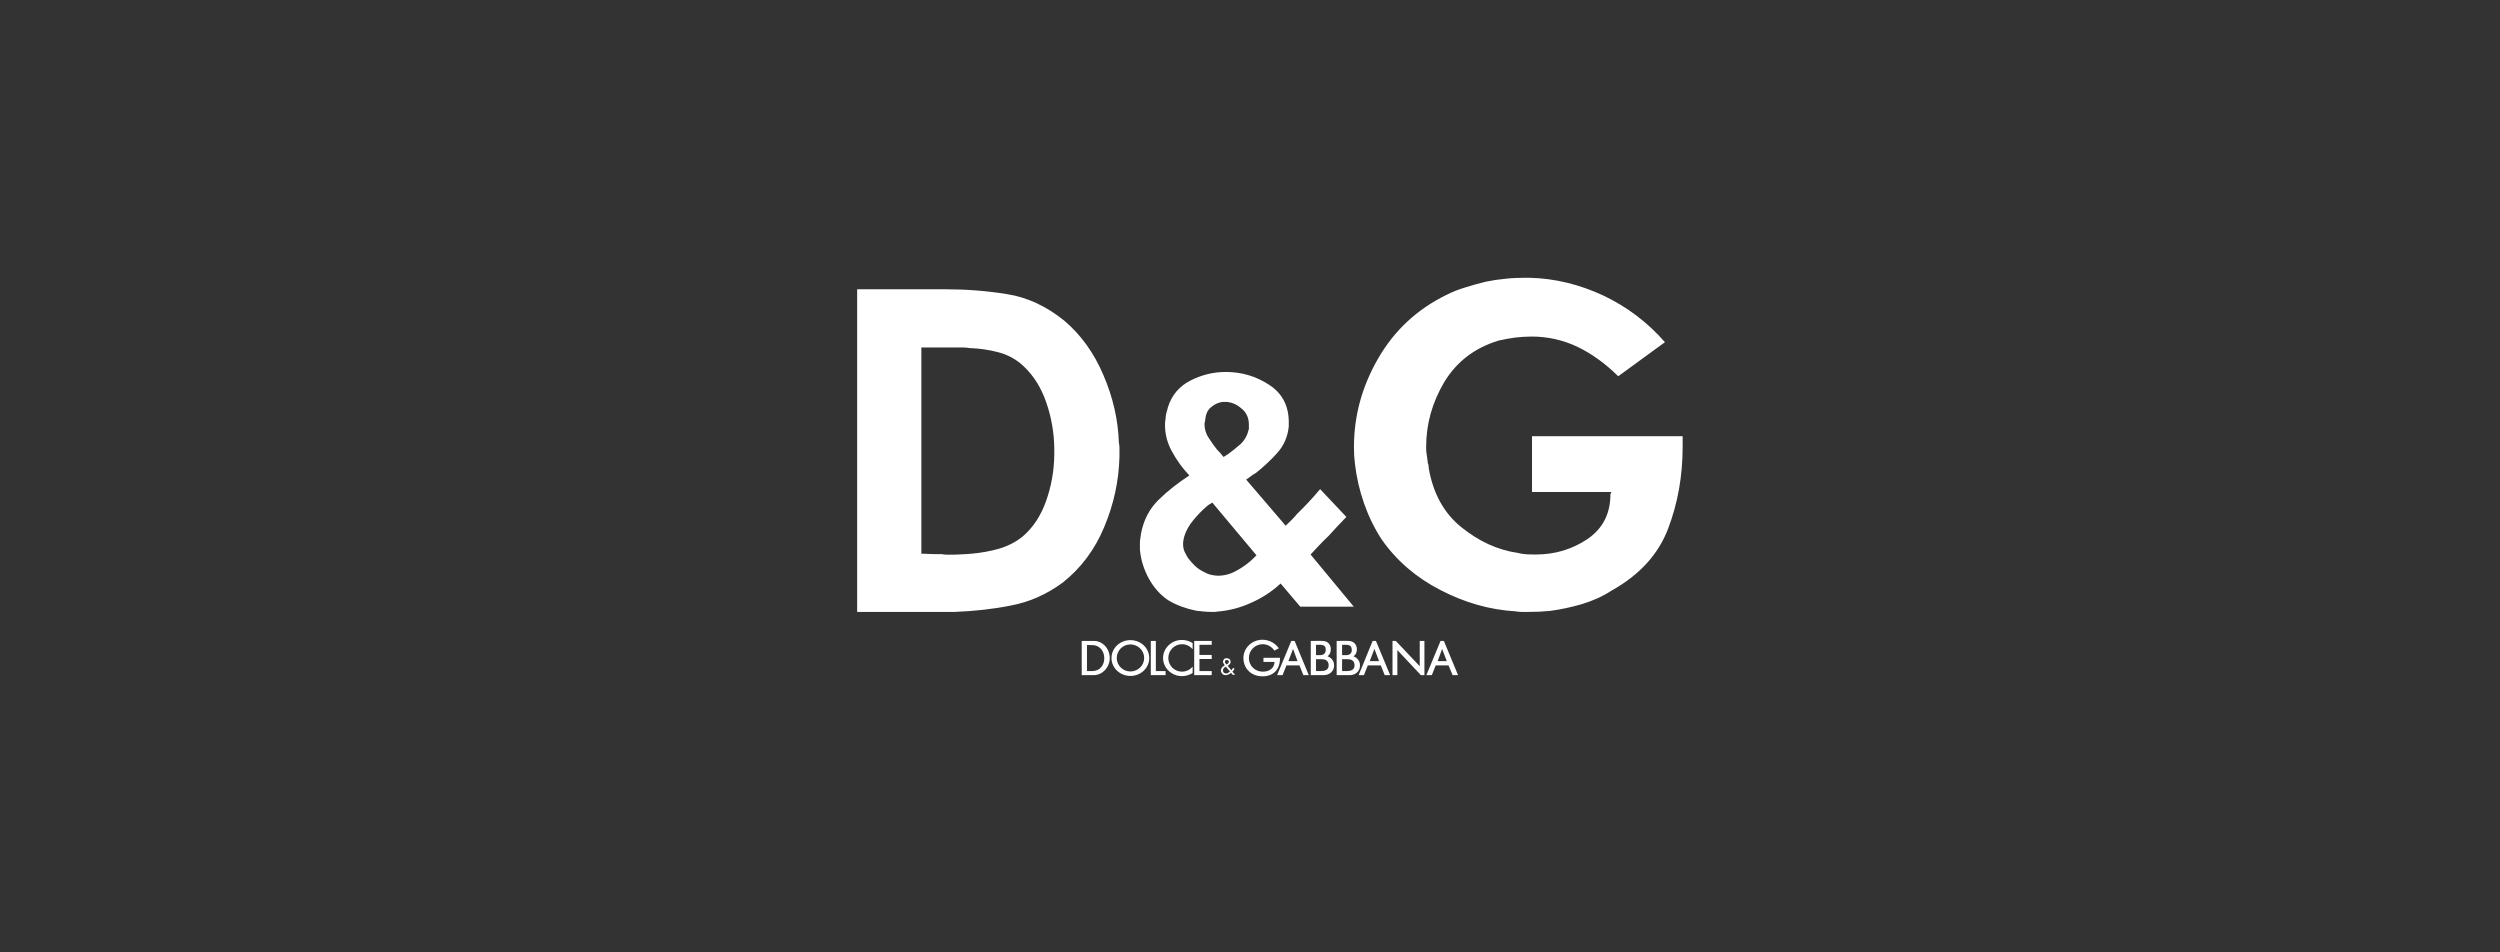 <svg width="315" height="120" viewBox="0 0 315 120" fill="none" xmlns="http://www.w3.org/2000/svg">
<rect x="0" y="0" width="315" height="120" fill="#333333" stroke="none"/>
<path fill-rule="evenodd" clip-rule="evenodd" d="M108 36.447H119.059C121.707 36.447 124.306 36.643 126.88 37.06C129.431 37.453 131.833 38.58 134.089 40.395C136.198 42.185 137.841 44.465 139.018 47.236C140.219 50.007 140.881 52.851 140.979 55.793C141.028 55.99 141.052 56.21 141.052 56.431V57.51C140.979 60.575 140.341 63.517 139.14 66.386C137.963 69.23 136.222 71.56 133.917 73.398C131.882 74.894 129.724 75.851 127.395 76.292C125.09 76.758 122.711 77.003 120.308 77.101H108V36.447ZM116.092 69.769C116.362 69.769 116.656 69.769 116.974 69.794C117.293 69.819 117.636 69.819 117.979 69.819H118.642C118.876 69.868 119.114 69.892 119.353 69.892H120.015C120.407 69.892 120.799 69.868 121.192 69.843C121.584 69.843 121.976 69.794 122.393 69.769C123.579 69.666 124.753 69.453 125.9 69.132C127.028 68.789 128.033 68.274 128.866 67.588C130.166 66.485 131.147 64.989 131.808 63.125C132.47 61.262 132.814 59.325 132.839 57.314V57.167V56.922V56.701V56.481C132.815 54.518 132.476 52.573 131.833 50.719C131.196 48.855 130.24 47.335 128.989 46.158C128.102 45.311 127.013 44.704 125.826 44.393C124.649 44.074 123.423 43.903 122.149 43.854C121.879 43.805 121.584 43.78 121.315 43.78H116.092V69.769ZM163.832 76.44L161.355 73.521C160.279 74.519 159.044 75.331 157.702 75.924C156.373 76.543 154.946 76.925 153.485 77.052C153.339 77.08 153.192 77.097 153.043 77.101H152.602C152.283 77.101 151.989 77.077 151.671 77.052C151.352 77.027 151.057 76.978 150.739 76.954C150.114 76.828 149.499 76.656 148.9 76.439C148.293 76.221 147.709 75.942 147.159 75.605C146.154 74.919 145.369 74.011 144.756 72.908C144.143 71.779 143.775 70.627 143.653 69.45C143.628 69.302 143.628 69.156 143.628 69.033V68.665V68.347C143.653 68.224 143.653 68.102 143.653 67.979C143.653 67.93 143.677 67.905 143.677 67.881C143.702 67.832 143.702 67.807 143.702 67.733C143.702 67.684 143.726 67.61 143.726 67.513C143.75 67.439 143.75 67.366 143.75 67.316C144.069 65.576 144.805 64.129 145.982 62.977C147.159 61.824 148.459 60.818 149.856 59.911C149 59.005 148.267 57.992 147.674 56.895C147.086 55.841 146.792 54.713 146.792 53.585C146.792 53.364 146.792 53.144 146.84 52.899C146.865 52.678 146.889 52.433 146.914 52.237C146.963 52.065 146.987 51.918 147.037 51.771C147.086 51.599 147.135 51.453 147.159 51.305C147.649 49.76 148.606 48.657 150.004 47.946C151.402 47.235 152.873 46.867 154.466 46.867C156.452 46.867 158.267 47.407 159.909 48.485C161.552 49.539 162.386 51.133 162.386 53.193V53.708C162.263 55.007 161.772 56.135 160.94 57.067C160.113 57.984 159.211 58.829 158.242 59.593C158.021 59.715 157.801 59.838 157.604 60.009C157.408 60.157 157.212 60.303 157.016 60.426L161.994 66.238C162.263 65.993 162.509 65.747 162.754 65.502C162.999 65.258 163.22 65.012 163.44 64.742C163.955 64.252 164.446 63.737 164.935 63.222C165.426 62.683 165.892 62.167 166.333 61.629L169.644 65.135C169.276 65.527 168.884 65.919 168.516 66.312C168.142 66.707 167.774 67.107 167.413 67.513C166.996 67.905 166.604 68.298 166.236 68.69L165.133 69.867L170.576 76.439H163.832V76.44ZM149.708 70.334C150.027 70.751 150.346 71.094 150.64 71.364C150.958 71.658 151.277 71.855 151.621 72.026C151.94 72.198 152.234 72.345 152.552 72.418C152.871 72.492 153.166 72.541 153.484 72.541C154.118 72.539 154.744 72.405 155.323 72.149C155.874 71.888 156.399 71.576 156.892 71.217C157.309 70.923 157.8 70.506 158.314 69.966L152.748 63.322C152.626 63.396 152.503 63.493 152.356 63.567C152.233 63.64 152.135 63.739 152.037 63.811C151.433 64.334 150.875 64.909 150.37 65.528C149.83 66.165 149.462 66.828 149.242 67.514C149.193 67.685 149.144 67.857 149.119 68.028C149.07 68.2 149.07 68.397 149.07 68.568C149.07 68.887 149.119 69.182 149.242 69.476C149.365 69.769 149.537 70.063 149.708 70.334ZM154.171 57.583C154.22 57.559 154.244 57.534 154.269 57.51C154.318 57.485 154.343 57.485 154.416 57.436C154.44 57.412 154.489 57.387 154.514 57.339C154.539 57.314 154.563 57.314 154.612 57.314C155.225 56.873 155.789 56.407 156.328 55.941C156.843 55.45 157.186 54.813 157.358 54.053V53.488C157.358 52.679 157.064 52.017 156.5 51.527C155.961 51.037 155.348 50.743 154.686 50.644H154.047C153.557 50.693 153.067 50.914 152.625 51.282C152.184 51.625 151.914 52.164 151.865 52.876C151.865 52.9 151.841 52.949 151.841 52.999C151.816 53.048 151.816 53.096 151.816 53.17C151.816 53.195 151.792 53.219 151.792 53.268C151.767 53.317 151.767 53.366 151.767 53.44C151.767 54.053 151.939 54.642 152.282 55.156C152.626 55.696 152.993 56.21 153.386 56.701C153.558 56.848 153.68 56.995 153.803 57.142L154.171 57.583ZM212.013 54.96V56.308C212.013 59.986 211.4 63.419 210.174 66.631C208.948 69.843 206.594 72.442 203.039 74.428C201.91 75.163 200.685 75.703 199.312 76.12C197.963 76.512 196.614 76.806 195.266 76.978C194.775 77.003 194.309 77.052 193.869 77.077C193.403 77.077 192.961 77.101 192.52 77.101H191.735C191.466 77.101 191.22 77.077 190.951 77.027C187.665 76.831 184.527 75.924 181.462 74.329C178.421 72.76 175.944 70.628 174.081 67.955C173.15 66.532 172.415 64.987 171.85 63.37C171.295 61.773 170.917 60.12 170.723 58.441C170.698 58.122 170.649 57.754 170.624 57.411C170.624 57.043 170.6 56.676 170.6 56.308C170.6 52.409 171.605 48.707 173.641 45.176C175.675 41.645 178.544 38.972 182.246 37.158C183.025 36.767 183.838 36.447 184.674 36.201C185.508 35.932 186.341 35.711 187.224 35.49C188.041 35.32 188.868 35.197 189.701 35.123C190.534 35.025 191.343 35 192.128 35H192.717C195.903 35.073 198.993 35.834 202.009 37.231C205.001 38.653 207.6 40.615 209.782 43.116L203.897 47.407C202.279 45.813 200.587 44.587 198.772 43.704C196.964 42.845 194.987 42.401 192.986 42.405C192.306 42.41 191.627 42.45 190.951 42.527C190.226 42.624 189.506 42.755 188.793 42.92C185.777 43.851 183.522 45.593 181.976 48.143C180.456 50.717 179.695 53.414 179.695 56.308C179.695 56.504 179.695 56.725 179.72 56.97C179.744 57.191 179.793 57.411 179.818 57.632C179.818 57.754 179.843 57.877 179.867 57.975C179.892 58.073 179.892 58.196 179.892 58.319C179.941 58.416 179.966 58.515 179.99 58.637C180.015 58.76 180.015 58.882 180.015 58.956C180.554 62.119 181.903 64.62 184.11 66.41C186.316 68.2 188.694 69.303 191.269 69.671C191.612 69.769 192.005 69.819 192.397 69.843C192.789 69.868 193.157 69.868 193.5 69.868C195.952 69.868 198.109 69.205 200.046 67.906C201.959 66.582 202.915 64.719 202.915 62.267L203.038 61.996H193.034V54.96H212.013ZM136.296 80.755H137.841C138.92 80.755 139.827 81.711 139.827 82.913C139.827 84.09 138.92 85.045 137.841 85.07H136.296V80.755ZM136.958 81.269V84.555H137.669C138.651 84.53 139.14 83.746 139.14 82.936C139.14 82.103 138.65 81.416 137.841 81.294L136.958 81.269ZM142.426 80.656C143.75 80.656 144.805 81.662 144.805 82.913C144.805 84.163 143.75 85.168 142.426 85.168C141.127 85.168 140.048 84.163 140.048 82.913C140.048 81.662 141.126 80.656 142.426 80.656ZM142.426 81.196C143.382 81.196 144.167 81.956 144.167 82.913C144.167 83.844 143.382 84.604 142.426 84.604C141.494 84.604 140.71 83.844 140.71 82.913C140.711 82.458 140.892 82.022 141.214 81.7C141.535 81.378 141.971 81.197 142.426 81.196ZM145.001 80.755H145.638V84.555H146.864V85.07H145.001V80.755ZM148.924 80.632C149.414 80.632 149.88 80.779 150.272 81.024V81.809C150.109 81.609 149.903 81.448 149.67 81.338C149.437 81.228 149.182 81.171 148.924 81.172C147.967 81.172 147.207 81.956 147.207 82.913C147.209 83.367 147.39 83.803 147.711 84.125C148.033 84.447 148.469 84.628 148.924 84.629C149.463 84.629 149.953 84.384 150.272 83.992V84.801C149.868 85.055 149.401 85.191 148.924 85.193C147.624 85.193 146.545 84.163 146.545 82.913C146.545 81.662 147.624 80.632 148.924 80.632ZM151.131 84.555H152.676V85.07H150.469V80.755H152.676V81.245H151.131V82.521H152.676V83.035H151.131V84.555ZM155.103 84.776C155.031 84.847 154.948 84.905 154.857 84.947C154.784 84.996 154.686 85.021 154.588 85.045C154.563 85.045 154.539 85.045 154.514 85.07H154.441C154.368 85.07 154.318 85.045 154.245 85.045C154.175 85.023 154.109 84.99 154.048 84.947C154 84.898 153.951 84.825 153.902 84.751L153.828 84.531V84.507V84.481V84.458V84.408H153.853V84.384V84.359C153.877 84.236 153.926 84.138 154.025 84.041L154.319 83.819L154.171 83.599C154.122 83.55 154.098 83.452 154.098 83.379V83.354V83.305V83.281C154.122 83.281 154.122 83.256 154.122 83.256C154.147 83.162 154.198 83.077 154.27 83.011C154.368 82.962 154.442 82.937 154.539 82.937H154.613C154.711 82.937 154.833 82.987 154.931 83.06C154.973 83.102 155.005 83.152 155.026 83.207C155.047 83.261 155.057 83.32 155.054 83.379C155.054 83.502 155.03 83.599 154.956 83.673C154.858 83.771 154.784 83.845 154.686 83.893L155.152 84.458C155.177 84.408 155.225 84.359 155.275 84.285C155.324 84.236 155.348 84.187 155.397 84.138L155.545 84.285C155.52 84.335 155.471 84.384 155.447 84.433C155.422 84.482 155.373 84.531 155.324 84.58L155.3 84.605C155.3 84.605 155.3 84.63 155.275 84.63L155.619 85.022H155.324L155.103 84.776ZM154.539 84.85C154.618 84.847 154.695 84.822 154.76 84.776C154.808 84.727 154.882 84.678 154.931 84.629H154.956L154.98 84.604L154.441 83.991C154.441 84.015 154.441 84.015 154.417 84.015L154.392 84.04C154.343 84.064 154.319 84.089 154.27 84.113C154.22 84.163 154.196 84.187 154.171 84.236C154.147 84.236 154.147 84.261 154.147 84.285C154.122 84.31 154.122 84.335 154.122 84.359C154.098 84.384 154.098 84.408 154.098 84.408V84.481C154.098 84.579 154.122 84.653 154.196 84.751C154.278 84.819 154.383 84.855 154.49 84.85H154.539ZM154.343 83.33V83.379C154.343 83.427 154.343 83.476 154.367 83.525C154.392 83.575 154.44 83.624 154.465 83.648L154.514 83.698L154.538 83.722H154.563C154.563 83.722 154.587 83.722 154.587 83.698C154.636 83.673 154.685 83.648 154.735 83.599C154.781 83.551 154.815 83.492 154.832 83.427V83.403V83.379C154.833 83.346 154.827 83.314 154.815 83.284C154.802 83.255 154.783 83.228 154.759 83.207C154.714 83.179 154.664 83.163 154.612 83.158H154.587H154.563C154.514 83.158 154.464 83.158 154.415 83.207C154.393 83.218 154.374 83.236 154.361 83.258C154.349 83.279 154.342 83.304 154.343 83.33ZM159.075 80.607C159.48 80.608 159.878 80.707 160.237 80.895C160.595 81.083 160.903 81.354 161.134 81.686L160.57 81.98C160.413 81.733 160.195 81.529 159.938 81.388C159.681 81.246 159.393 81.172 159.099 81.171C158.119 81.171 157.359 81.955 157.359 82.912C157.359 83.869 158.119 84.629 159.099 84.629C159.909 84.629 160.546 84.236 160.595 83.403H159.197V82.887H161.282V82.912C161.282 84.261 160.545 85.216 159.074 85.216C157.603 85.216 156.671 84.187 156.671 82.912C156.671 81.637 157.751 80.607 159.075 80.607ZM160.914 85.07L162.705 80.754H163.121L164.911 85.07H164.225L163.734 83.844H162.092L161.601 85.07H160.914ZM162.336 83.305L162.925 81.761L163.489 83.305H162.336ZM171.188 85.07L172.953 80.754H173.37L175.16 85.07H174.473L173.984 83.844H172.341L171.85 85.07H171.188ZM172.586 83.305L173.175 81.761L173.762 83.305H172.586ZM179.721 85.07L181.511 80.754H181.928L183.717 85.07H183.031L182.516 83.844H180.899L180.408 85.07H179.721ZM181.143 83.305L181.707 81.761L182.296 83.305H181.143ZM166.455 81.245C166.897 81.295 167.044 81.466 167.044 81.907C167.044 82.324 166.75 82.544 166.383 82.544H165.818V81.244H166.455V81.245ZM166.505 83.059H166.529C166.848 83.059 167.412 83.133 167.412 83.844C167.412 84.408 166.921 84.555 166.455 84.555H166.554H165.818V83.059H166.505ZM165.671 85.07H166.774C167.534 85.07 168.098 84.555 168.098 83.844C168.098 83.28 167.755 82.863 167.265 82.692C167.534 82.52 167.681 82.201 167.681 81.809C167.681 81.172 167.265 80.755 166.603 80.755C166.26 80.73 165.892 80.755 165.549 80.755H165.524H165.157V85.07H165.671V85.07ZM169.741 81.245C170.158 81.295 170.306 81.466 170.33 81.907C170.33 82.324 170.036 82.544 169.668 82.544H169.104V81.244H169.741V81.245ZM169.766 83.059H169.79C170.109 83.059 170.673 83.133 170.673 83.844C170.673 84.408 170.183 84.555 169.717 84.555H169.839H169.104V83.059H169.766ZM168.932 85.07H170.061C170.821 85.07 171.361 84.555 171.361 83.844C171.361 83.28 171.016 82.863 170.527 82.692C170.821 82.52 170.967 82.201 170.967 81.809C170.967 81.172 170.527 80.755 169.889 80.755C169.521 80.73 169.178 80.755 168.81 80.755H168.418V85.07H168.932V85.07ZM175.455 80.755H175.87L178.887 83.942V80.755H179.476V85.07H179.034L176.067 81.907V85.07H175.455V80.755Z" fill="white"/>
</svg>
